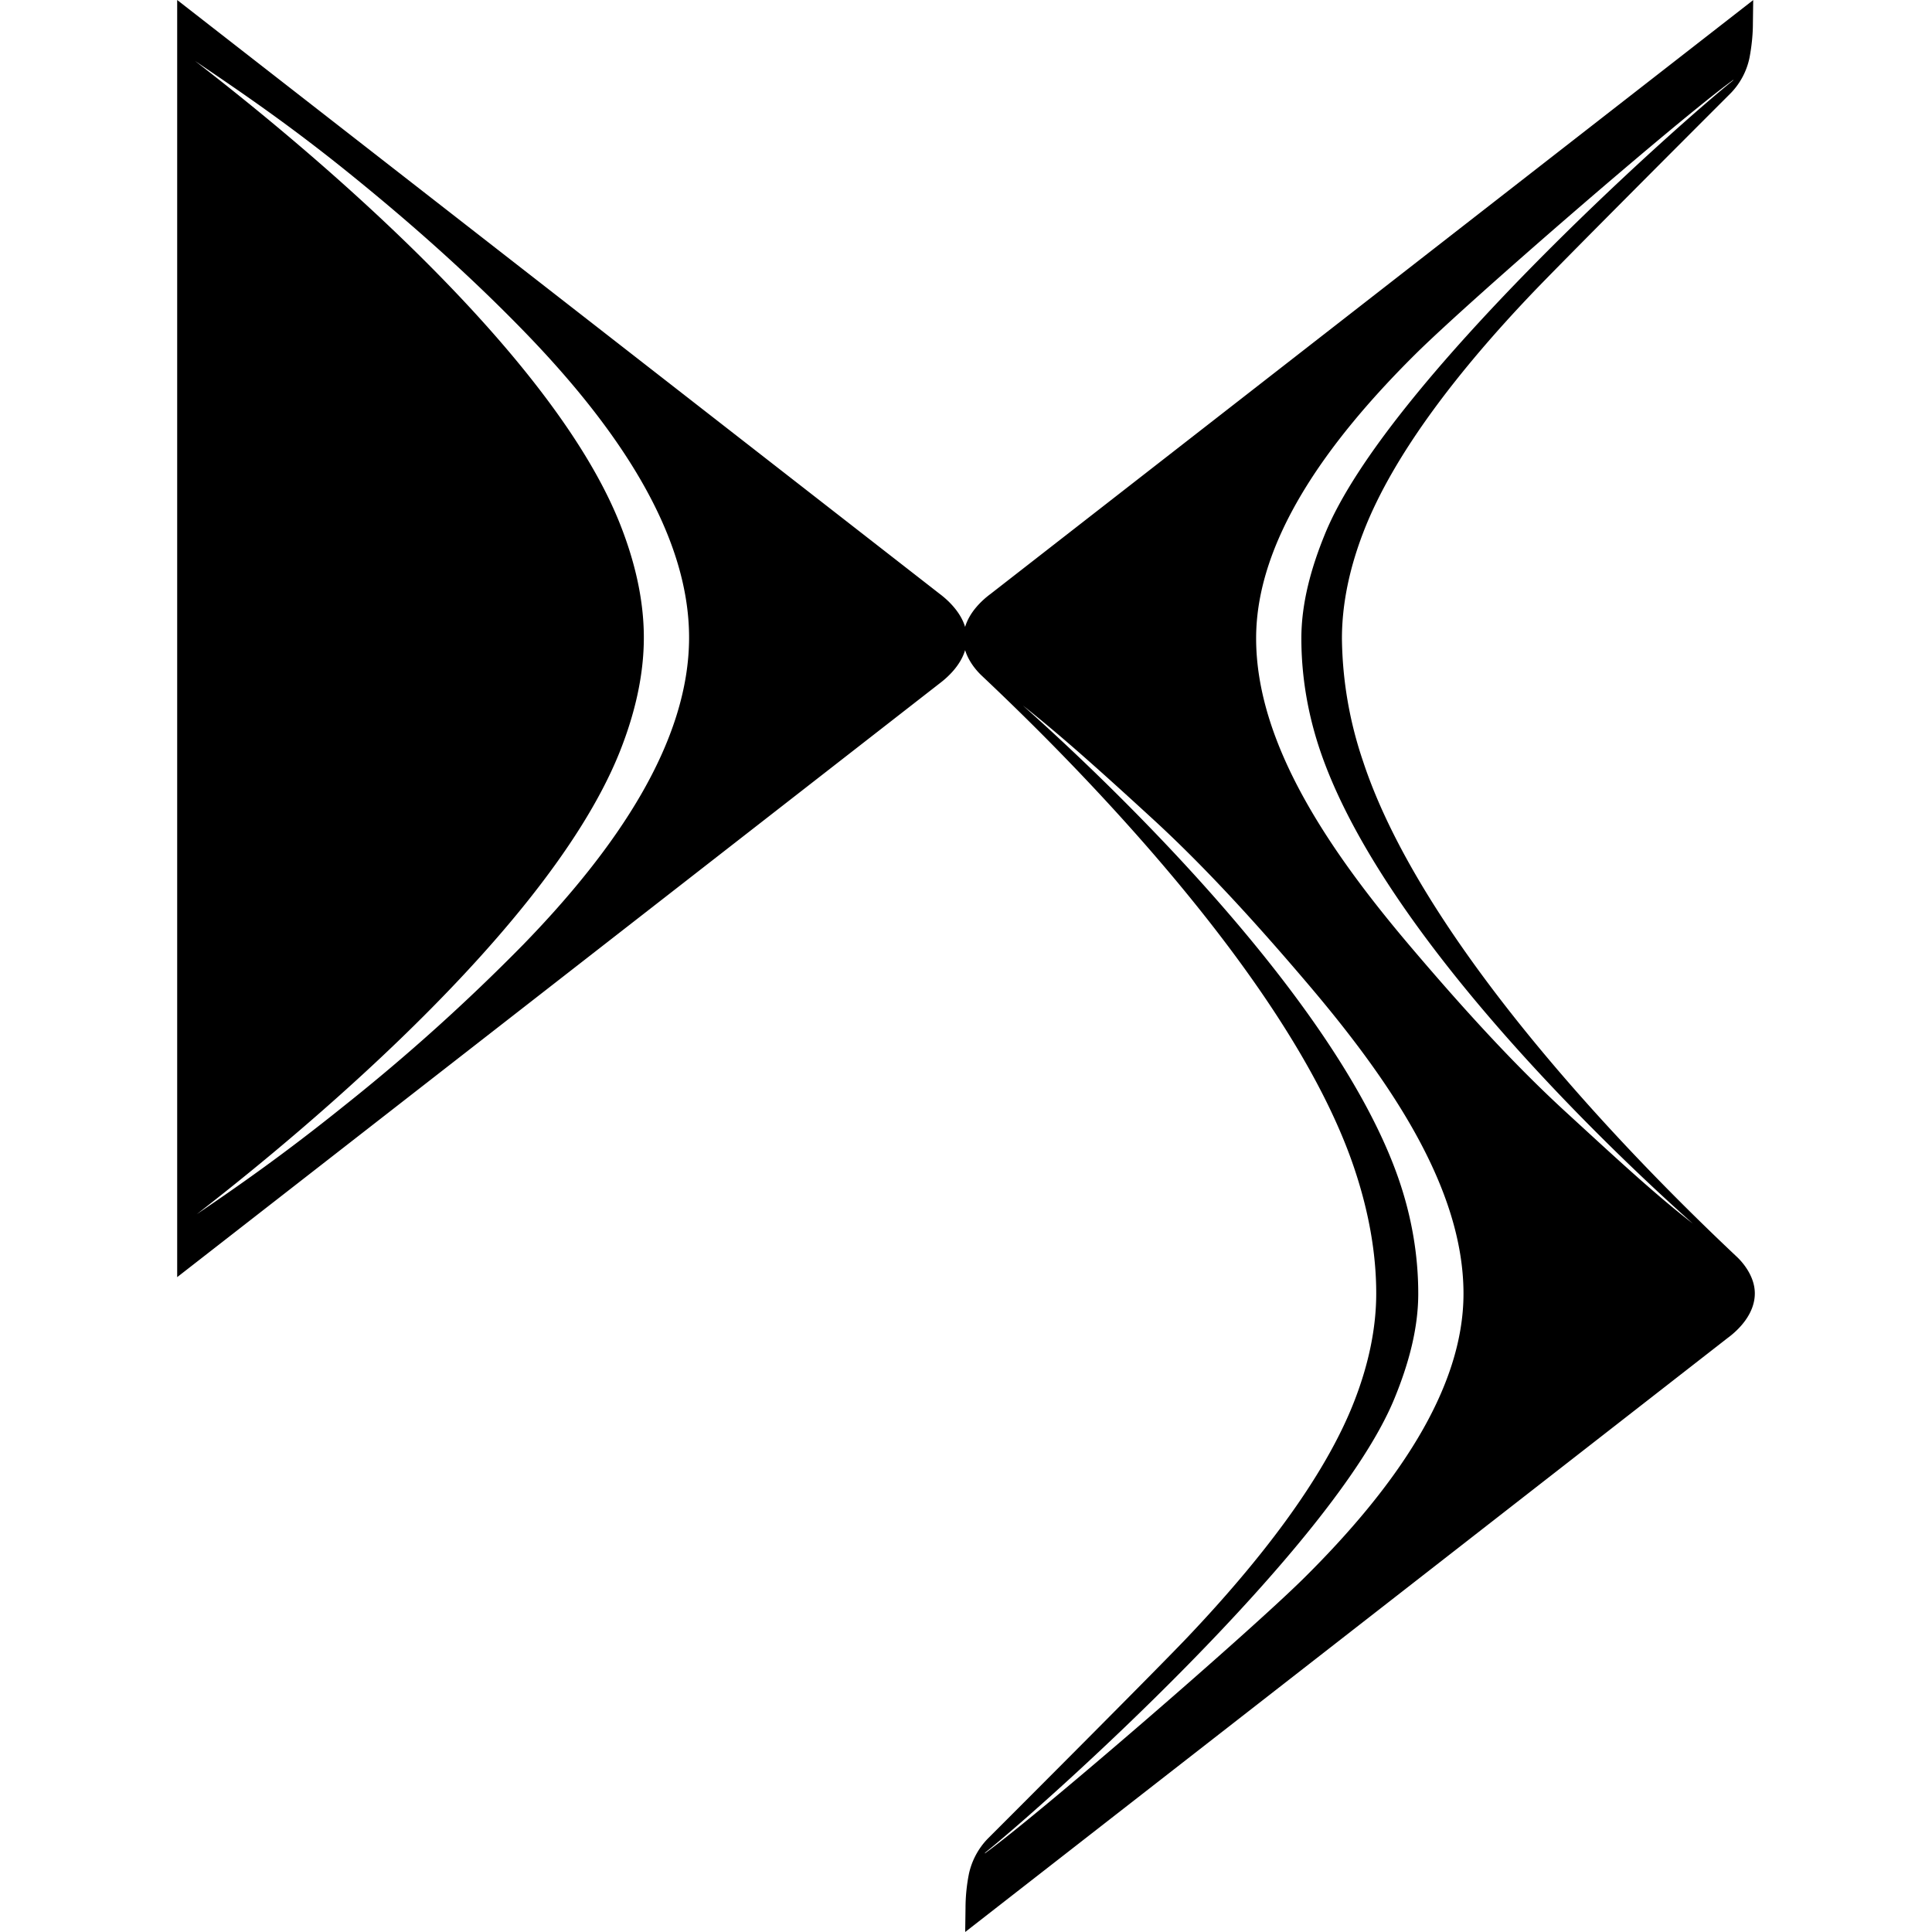 <svg fill="#000000" width="800px" height="800px" viewBox="0 0 24 24" role="img" xmlns="http://www.w3.org/2000/svg"><title>DS Automobiles icon</title><path d="M2.201 0v15.865l9.473-7.377c.102-.077.259-.222.315-.412.049.16.164.277.204.315.686.648 3.802 3.612 4.639 6.148.169.51.264 1.024.264 1.528 0 .434-.095.877-.264 1.317-.38.994-1.226 2.055-2.086 2.96-.367.386-1.955 1.976-2.479 2.5a.903.903 0 0 0-.232.44 2.218 2.218 0 0 0-.041.419L11.99 24l9.47-7.378c.13-.095.339-.294.339-.555 0-.23-.175-.41-.226-.457-.686-.648-3.802-3.612-4.639-6.148a4.886 4.886 0 0 1-.264-1.529c0-.434.095-.876.264-1.316.381-.995 1.227-2.057 2.088-2.962.368-.387 1.955-1.975 2.479-2.499a.89.89 0 0 0 .232-.439c.03-.158.042-.307.042-.419l.004-.297-9.474 7.377c-.104.077-.26.221-.316.41-.057-.189-.214-.334-.315-.41zm.222.757c.53.36 1.117.755 1.858 1.35.7.563 1.469 1.228 2.217 1.997C7.667 5.305 8.56 6.625 8.56 7.92s-.894 2.615-2.063 3.817a24.382 24.382 0 0 1-2.217 1.996c-.741.596-1.305.99-1.835 1.35.606-.474 4.289-3.322 5.255-5.747.188-.473.298-.949.298-1.416 0-.467-.11-.943-.298-1.416C6.735 4.079 3.029 1.23 2.423.757zM21.535.99l-.008.011c-.73.586-4.298 3.766-5.063 5.621-.18.437-.298.876-.298 1.307 0 .474.08.956.247 1.435.858 2.458 4.077 5.355 4.616 5.836-.47-.365-.913-.776-1.571-1.38-.622-.57-1.24-1.243-1.904-2.023-1.038-1.217-1.95-2.555-1.95-3.868 0-1.196.855-2.414 1.973-3.524.69-.685 3.32-2.958 3.958-3.415zm-8.828 7.774c.468.37.962.812 1.62 1.416.62.57 1.24 1.244 1.903 2.023 1.038 1.218 1.95 2.555 1.95 3.868 0 1.196-.855 2.414-1.973 3.524-.689.684-3.334 2.97-3.975 3.43l.007-.012c.736-.59 4.317-3.782 5.081-5.635.18-.437.298-.876.298-1.307 0-.473-.08-.955-.247-1.435-.857-2.458-4.126-5.39-4.664-5.872Z"/></svg>
